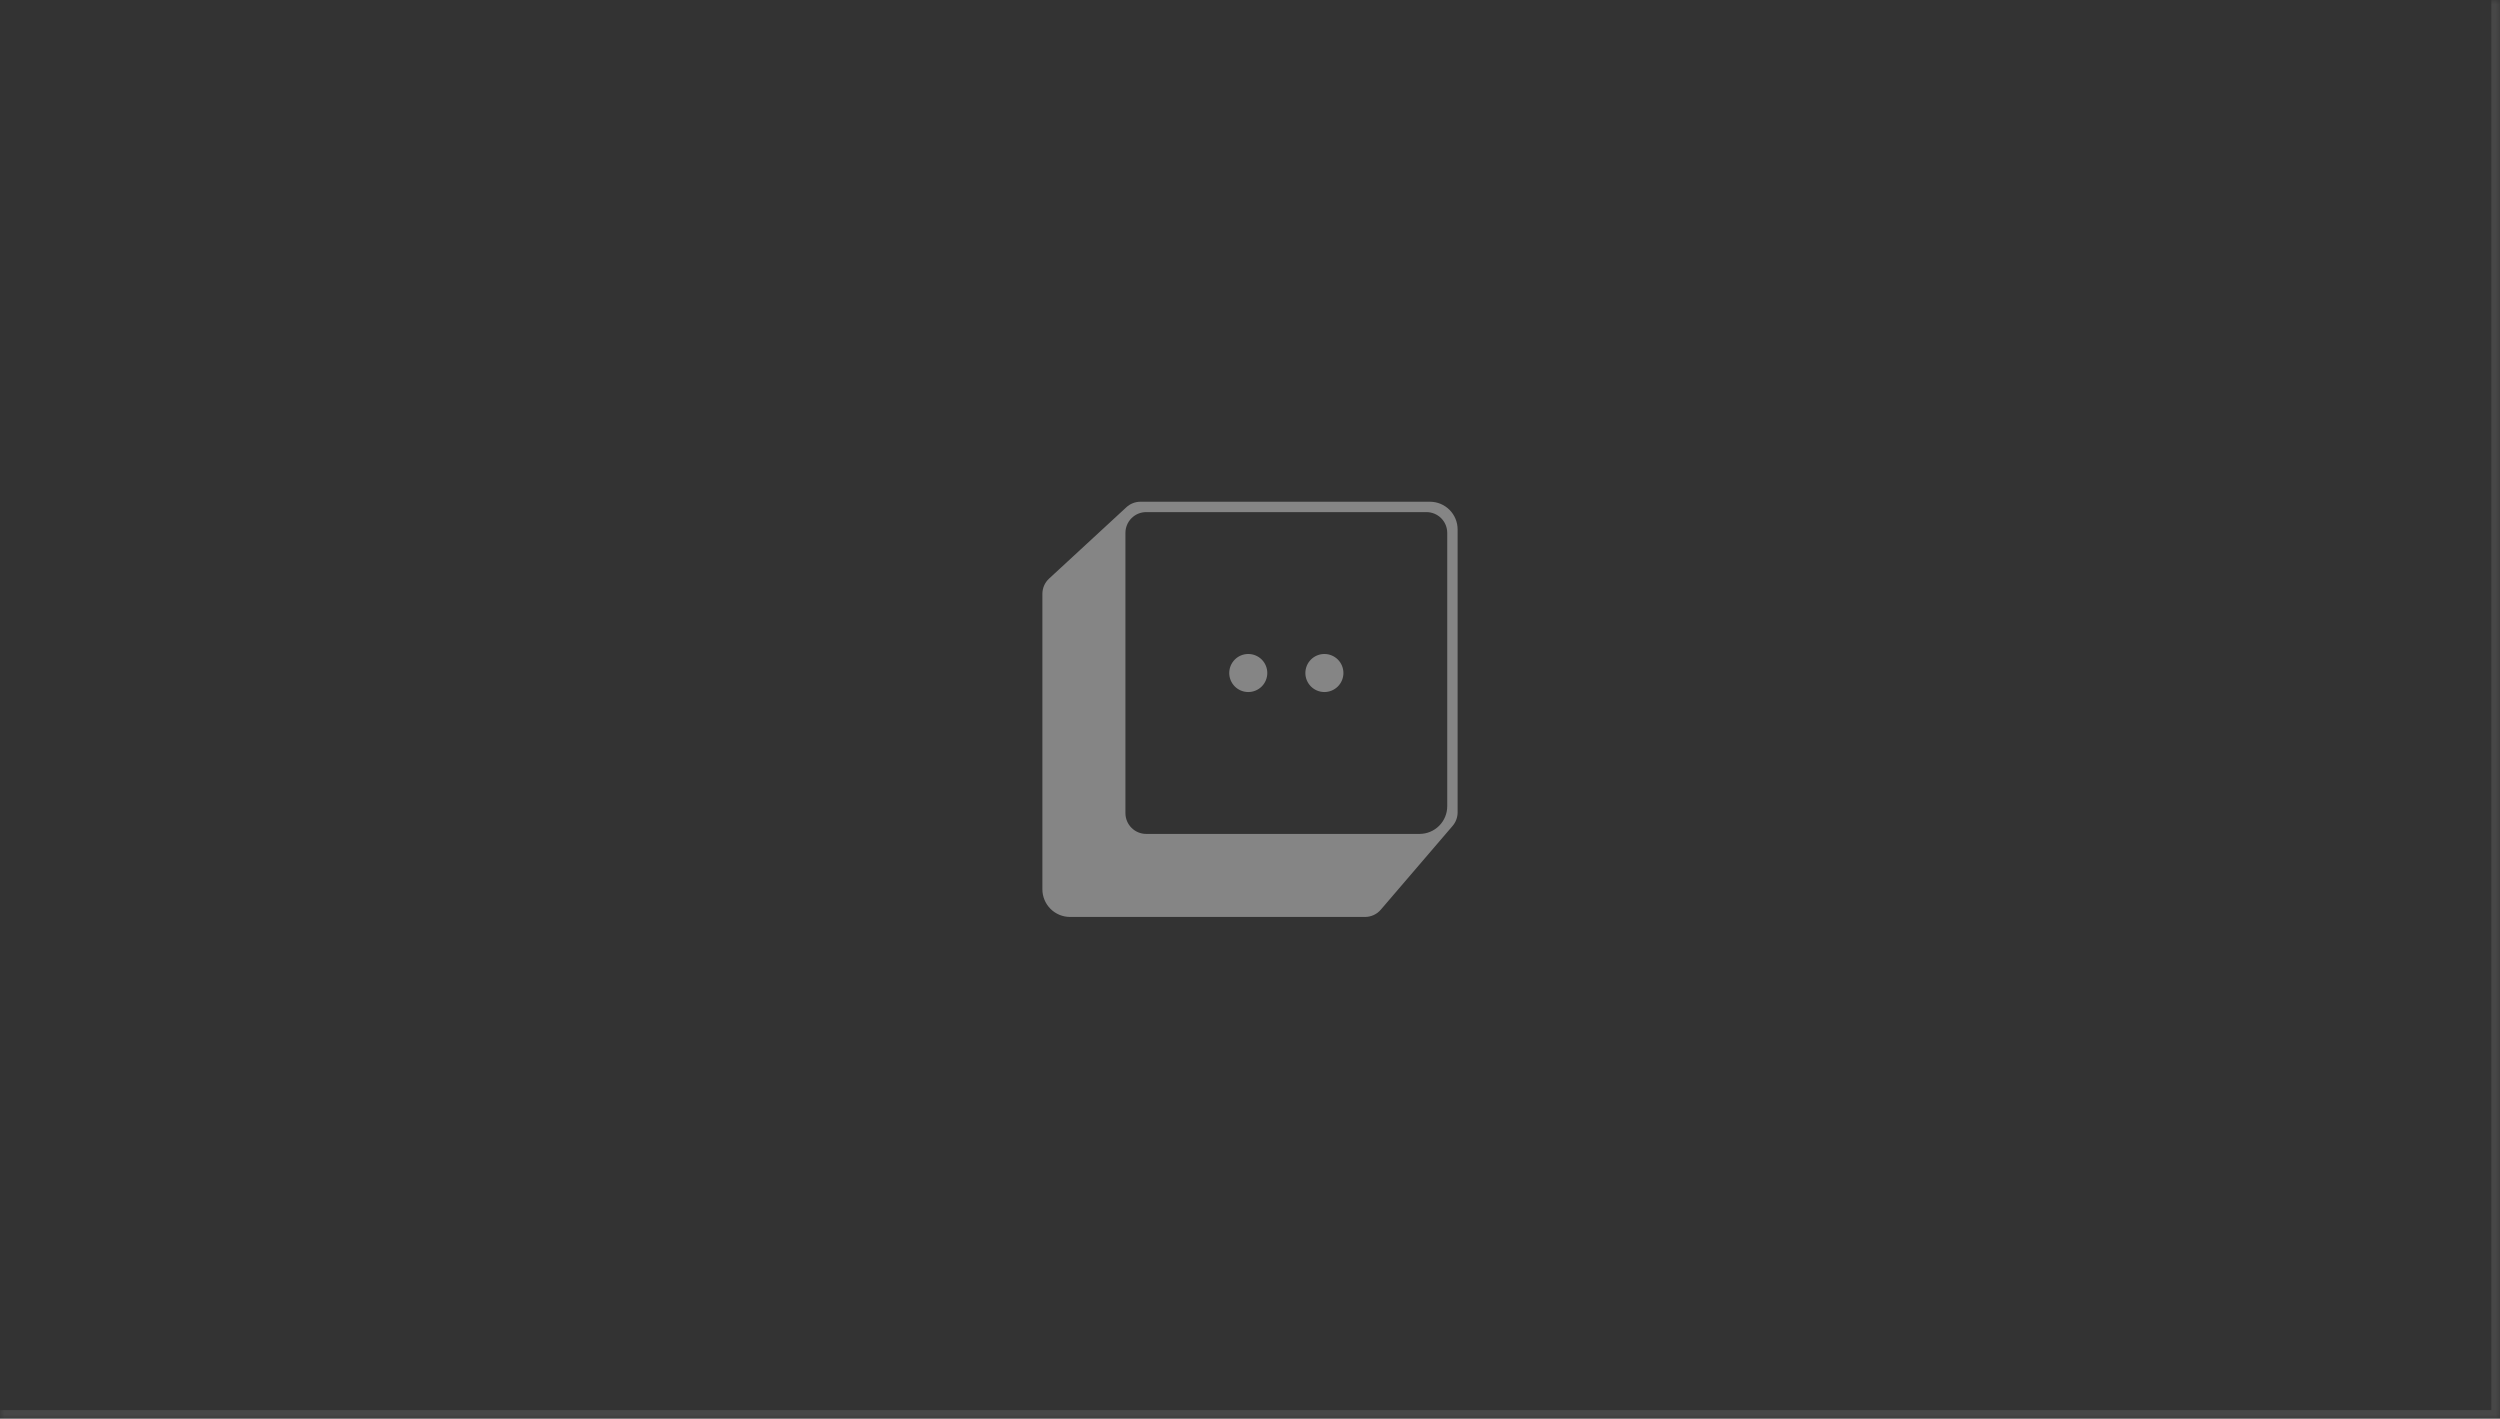 <svg width="289" height="164" viewBox="0 0 289 164" fill="none" xmlns="http://www.w3.org/2000/svg">
<rect x="0" y="0" width="289" height="164" fill="#333333" stroke="none"/>
<mask id="path-1-inside-1_13871_19911" fill="white">
<path d="M0 0H289V164H0V0Z"/>
</mask>
<path d="M289 164V165H290V164H289ZM288 0V164H290V0H288ZM289 163H0V165H289V163Z" fill="white" fill-opacity="0.1" mask="url(#path-1-inside-1_13871_19911)"/>
<g opacity="0.4" clip-path="url(#clip0_13871_19911)">
<path d="M153.1 80C153.683 80 154.243 79.768 154.656 79.356C155.068 78.943 155.3 78.383 155.3 77.8C155.3 77.216 155.068 76.657 154.656 76.244C154.243 75.832 153.683 75.6 153.1 75.6C152.517 75.6 151.957 75.832 151.544 76.244C151.132 76.657 150.9 77.216 150.9 77.8C150.9 78.383 151.132 78.943 151.544 79.356C151.957 79.768 152.517 80 153.1 80ZM144.3 80C144.883 80 145.443 79.768 145.856 79.356C146.268 78.943 146.5 78.383 146.5 77.8C146.5 77.216 146.268 76.657 145.856 76.244C145.443 75.832 144.883 75.6 144.3 75.6C143.717 75.6 143.157 75.832 142.744 76.244C142.332 76.657 142.1 77.216 142.1 77.8C142.1 78.383 142.332 78.943 142.744 79.356C143.157 79.768 143.717 80 144.3 80ZM131.838 58C131.235 58 130.654 58.227 130.21 58.637L121.272 66.887C121.029 67.112 120.834 67.385 120.701 67.688C120.569 67.992 120.5 68.319 120.5 68.65V102.8C120.5 103.649 120.837 104.463 121.437 105.063C122.037 105.663 122.851 106 123.7 106H157.796C158.142 106 158.484 105.925 158.799 105.78C159.114 105.636 159.393 105.425 159.618 105.162L167.922 95.474C168.295 95.039 168.5 94.485 168.5 93.912V61.2C168.5 60.351 168.163 59.537 167.563 58.937C166.963 58.337 166.149 58 165.3 58H131.838ZM132.5 59.2H164.9C165.537 59.2 166.147 59.453 166.597 59.903C167.047 60.353 167.3 60.964 167.3 61.6V93.2C167.3 94.049 166.963 94.863 166.363 95.463C165.763 96.063 164.949 96.4 164.1 96.4H132.5C131.863 96.4 131.253 96.147 130.803 95.697C130.353 95.247 130.1 94.636 130.1 94V61.6C130.1 60.964 130.353 60.353 130.803 59.903C131.253 59.453 131.863 59.2 132.5 59.2Z" fill="white"/>
</g>
<defs>
<clipPath id="clip0_13871_19911">
<rect width="48" height="48" fill="white" transform="translate(120.5 58)"/>
</clipPath>
</defs>
</svg>
